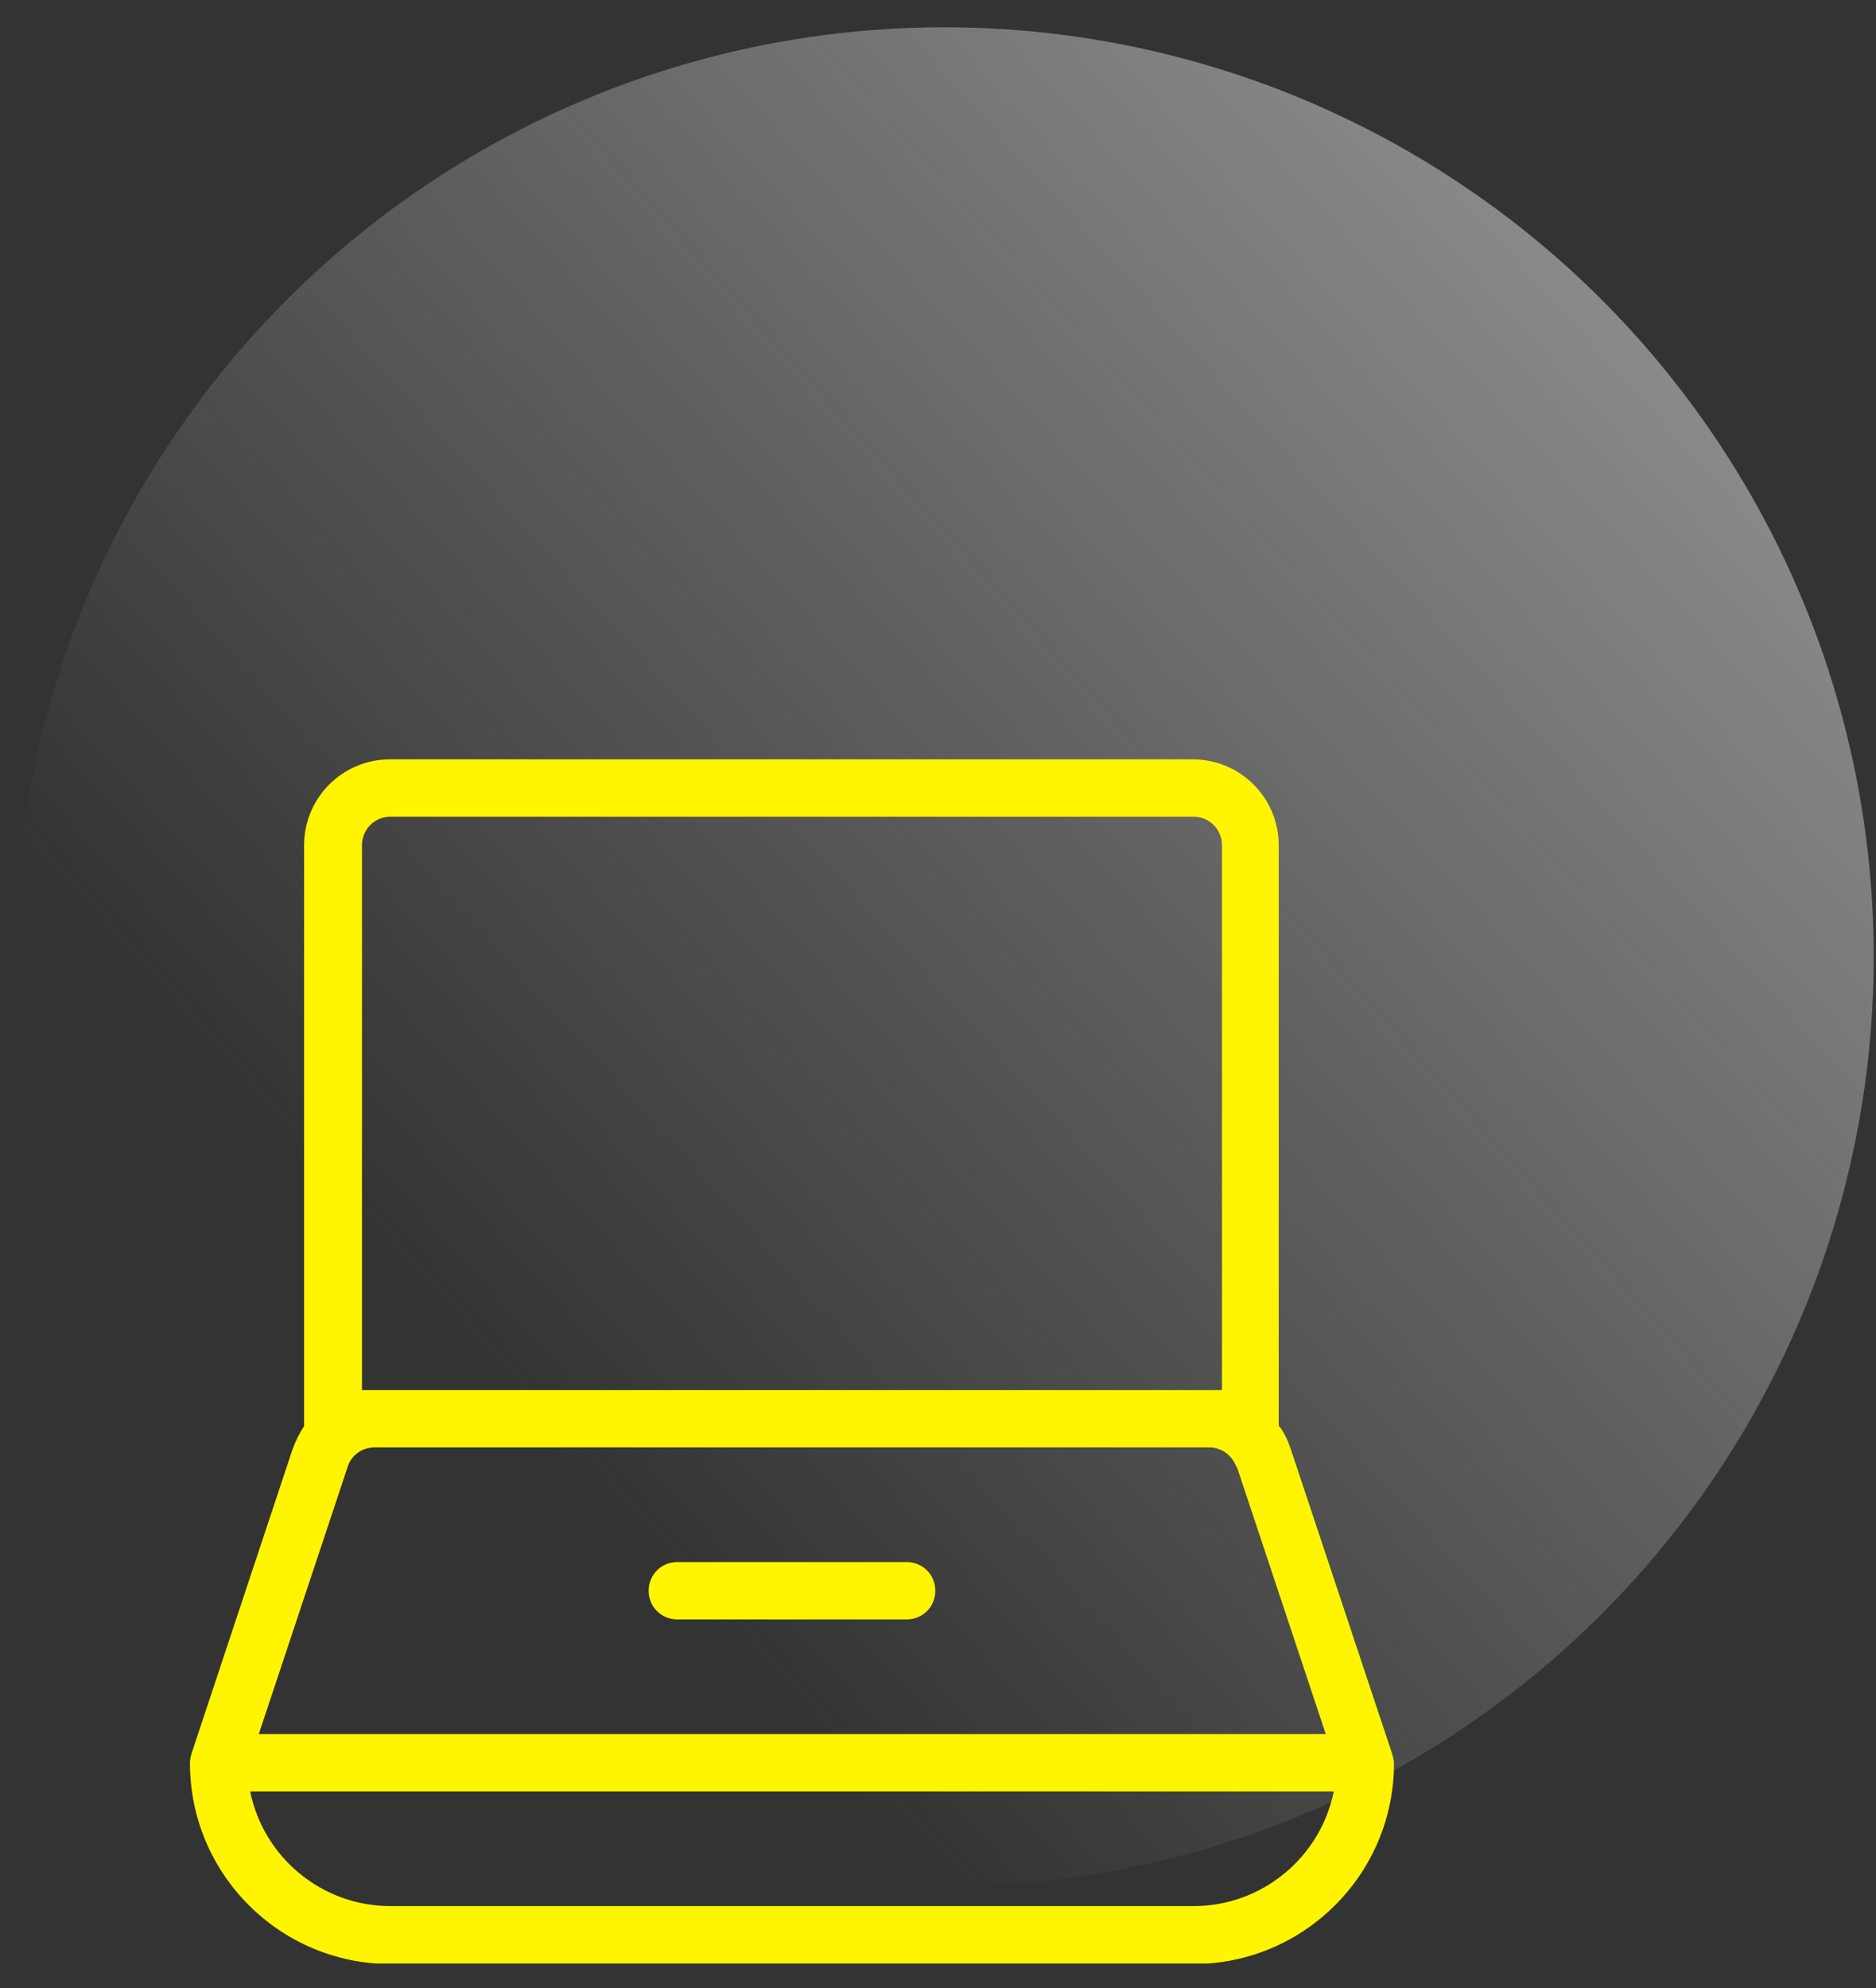 <svg width="67" height="71" viewBox="0 0 67 71" fill="none" xmlns="http://www.w3.org/2000/svg">
<rect x="0" y="0" width="67" height="71" fill="#333333" stroke="none"/>
<circle cx="33.723" cy="34.17" r="33.196" fill="url(#paint0_linear_1383_2002)"/>
<g clip-path="url(#clip0_1383_2002)">
<path d="M43.642 30.188C43.642 29.615 43.192 29.164 42.618 29.164H13.952C13.379 29.164 12.928 29.615 12.928 30.188V49.64H43.642V30.188ZM45.69 50.93C45.874 51.176 45.997 51.442 46.099 51.749L49.724 62.643C49.724 62.643 49.785 62.847 49.785 62.97C49.785 66.922 46.57 70.137 42.618 70.137H13.952C10 70.137 6.785 66.922 6.785 62.97C6.785 62.847 6.806 62.725 6.847 62.602L10.45 51.749C10.553 51.463 10.696 51.176 10.86 50.93V30.188C10.86 28.488 12.232 27.117 13.931 27.117H42.598C44.297 27.117 45.669 28.488 45.669 30.188V50.93H45.69ZM8.935 63.974C9.406 66.308 11.474 68.069 13.952 68.069H42.618C45.096 68.069 47.164 66.308 47.635 63.974H8.935ZM44.154 52.384C44.011 51.975 43.622 51.688 43.192 51.688H13.379C12.928 51.688 12.539 51.975 12.416 52.384L9.242 61.926H47.349L44.175 52.384H44.154Z" fill="#FFF500"/>
<path d="M24.19 57.831H32.38C32.954 57.831 33.404 57.38 33.404 56.807C33.404 56.234 32.954 55.783 32.38 55.783H24.19C23.616 55.783 23.166 56.234 23.166 56.807C23.166 57.38 23.616 57.831 24.19 57.831Z" fill="#FFF500"/>
</g>
<defs>
<linearGradient id="paint0_linear_1383_2002" x1="112.722" y1="-3.707" x2="33.723" y2="67.365" gradientUnits="userSpaceOnUse">
<stop stop-color="#D9D9D9"/>
<stop offset="1" stop-color="#D9D9D9" stop-opacity="0"/>
</linearGradient>
<clipPath id="clip0_1383_2002">
<rect width="43" height="43" fill="white" transform="translate(6.785 27.117)"/>
</clipPath>
</defs>
</svg>
